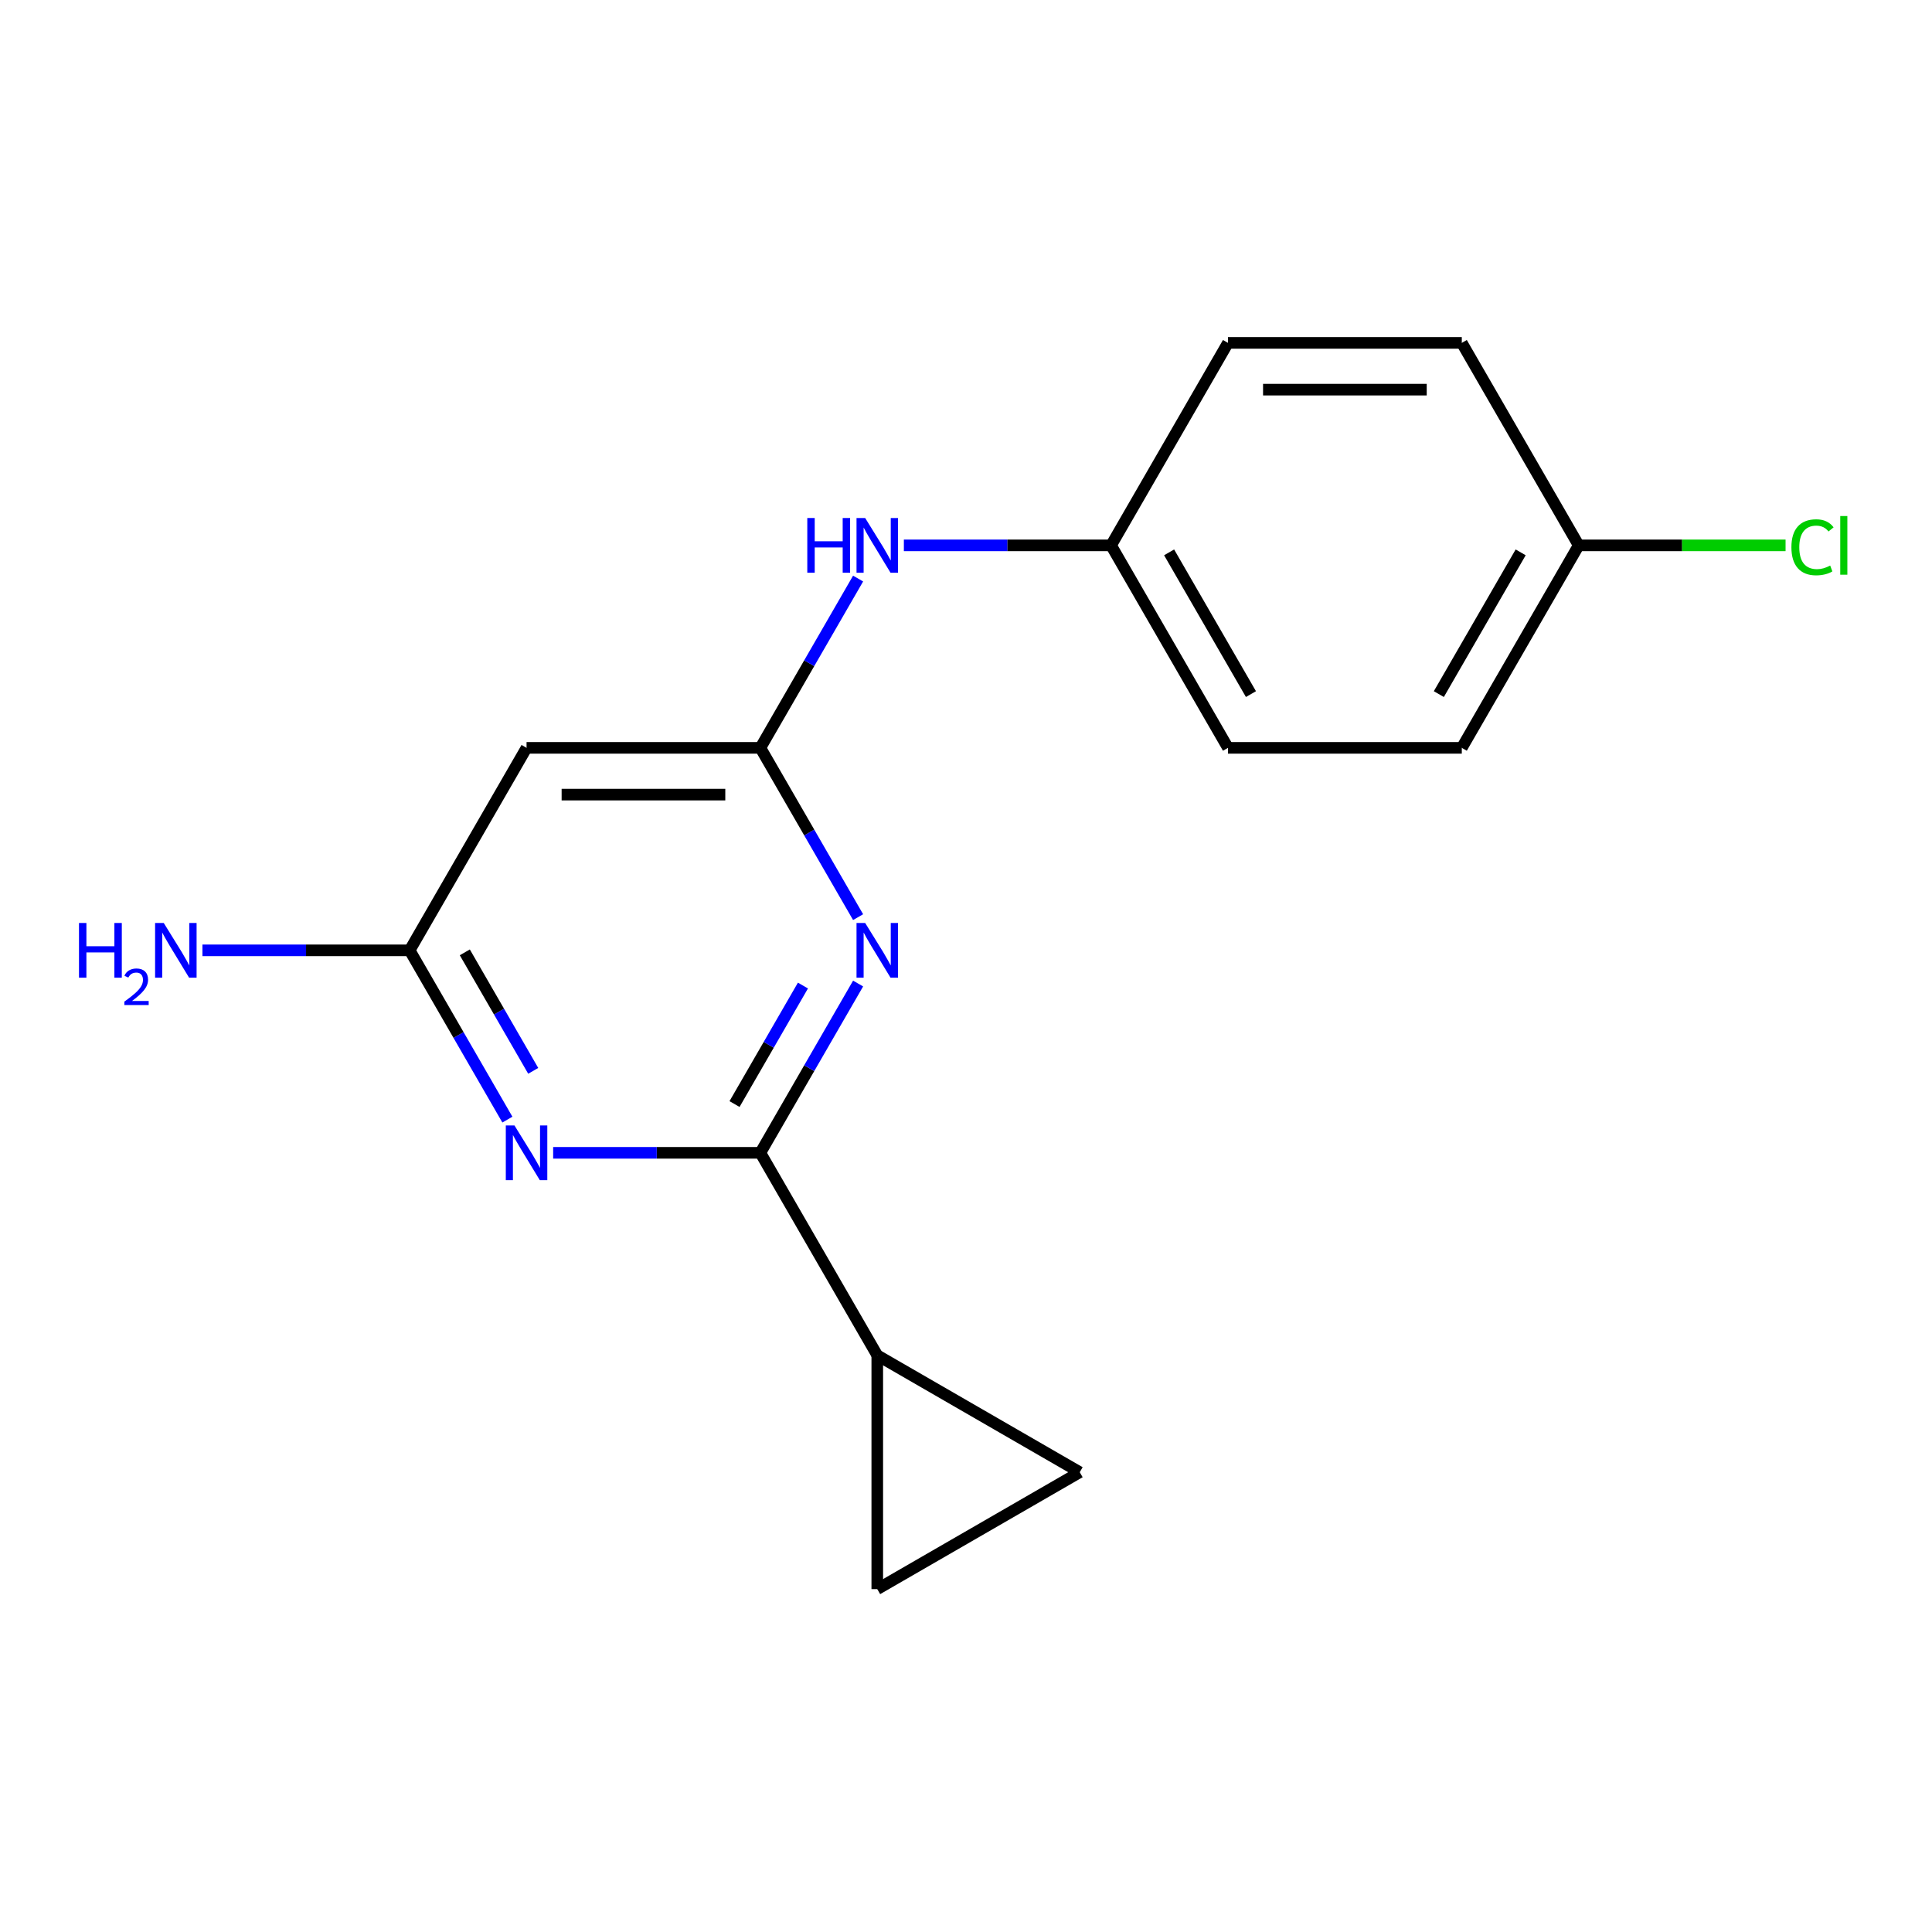 <?xml version='1.0' encoding='iso-8859-1'?>
<svg version='1.1' baseProfile='full'
              xmlns='http://www.w3.org/2000/svg'
                      xmlns:rdkit='http://www.rdkit.org/xml'
                      xmlns:xlink='http://www.w3.org/1999/xlink'
                  xml:space='preserve'
width='1000px' height='1000px' viewBox='0 0 1000 1000'>
<!-- END OF HEADER -->
<rect style='opacity:1.0;fill:#FFFFFF;stroke:none' width='1000' height='1000' x='0' y='0'> </rect>
<path class='bond-0' d='M 393.564,596.699 L 418.858,552.889' style='fill:none;fill-rule:evenodd;stroke:#000000;stroke-width:6px;stroke-linecap:butt;stroke-linejoin:miter;stroke-opacity:1' />
<path class='bond-0' d='M 418.858,552.889 L 444.152,509.079' style='fill:none;fill-rule:evenodd;stroke:#0000FF;stroke-width:6px;stroke-linecap:butt;stroke-linejoin:miter;stroke-opacity:1' />
<path class='bond-0' d='M 380.191,571.454 L 397.897,540.787' style='fill:none;fill-rule:evenodd;stroke:#000000;stroke-width:6px;stroke-linecap:butt;stroke-linejoin:miter;stroke-opacity:1' />
<path class='bond-0' d='M 397.897,540.787 L 415.602,510.12' style='fill:none;fill-rule:evenodd;stroke:#0000FF;stroke-width:6px;stroke-linecap:butt;stroke-linejoin:miter;stroke-opacity:1' />
<path class='bond-1' d='M 393.564,596.699 L 339.937,596.699' style='fill:none;fill-rule:evenodd;stroke:#000000;stroke-width:6px;stroke-linecap:butt;stroke-linejoin:miter;stroke-opacity:1' />
<path class='bond-1' d='M 339.937,596.699 L 286.311,596.699' style='fill:none;fill-rule:evenodd;stroke:#0000FF;stroke-width:6px;stroke-linecap:butt;stroke-linejoin:miter;stroke-opacity:1' />
<path class='bond-3' d='M 393.564,596.699 L 454.074,701.505' style='fill:none;fill-rule:evenodd;stroke:#000000;stroke-width:6px;stroke-linecap:butt;stroke-linejoin:miter;stroke-opacity:1' />
<path class='bond-2' d='M 444.152,474.708 L 418.858,430.898' style='fill:none;fill-rule:evenodd;stroke:#0000FF;stroke-width:6px;stroke-linecap:butt;stroke-linejoin:miter;stroke-opacity:1' />
<path class='bond-2' d='M 418.858,430.898 L 393.564,387.088' style='fill:none;fill-rule:evenodd;stroke:#000000;stroke-width:6px;stroke-linecap:butt;stroke-linejoin:miter;stroke-opacity:1' />
<path class='bond-4' d='M 262.623,579.513 L 237.329,535.703' style='fill:none;fill-rule:evenodd;stroke:#0000FF;stroke-width:6px;stroke-linecap:butt;stroke-linejoin:miter;stroke-opacity:1' />
<path class='bond-4' d='M 237.329,535.703 L 212.035,491.893' style='fill:none;fill-rule:evenodd;stroke:#000000;stroke-width:6px;stroke-linecap:butt;stroke-linejoin:miter;stroke-opacity:1' />
<path class='bond-4' d='M 275.996,554.268 L 258.29,523.601' style='fill:none;fill-rule:evenodd;stroke:#0000FF;stroke-width:6px;stroke-linecap:butt;stroke-linejoin:miter;stroke-opacity:1' />
<path class='bond-4' d='M 258.29,523.601 L 240.585,492.934' style='fill:none;fill-rule:evenodd;stroke:#000000;stroke-width:6px;stroke-linecap:butt;stroke-linejoin:miter;stroke-opacity:1' />
<path class='bond-8' d='M 393.564,387.088 L 418.858,343.278' style='fill:none;fill-rule:evenodd;stroke:#000000;stroke-width:6px;stroke-linecap:butt;stroke-linejoin:miter;stroke-opacity:1' />
<path class='bond-8' d='M 418.858,343.278 L 444.152,299.467' style='fill:none;fill-rule:evenodd;stroke:#0000FF;stroke-width:6px;stroke-linecap:butt;stroke-linejoin:miter;stroke-opacity:1' />
<path class='bond-18' d='M 393.564,387.088 L 272.545,387.088' style='fill:none;fill-rule:evenodd;stroke:#000000;stroke-width:6px;stroke-linecap:butt;stroke-linejoin:miter;stroke-opacity:1' />
<path class='bond-18' d='M 375.411,411.291 L 290.698,411.291' style='fill:none;fill-rule:evenodd;stroke:#000000;stroke-width:6px;stroke-linecap:butt;stroke-linejoin:miter;stroke-opacity:1' />
<path class='bond-6' d='M 454.074,701.505 L 558.879,762.014' style='fill:none;fill-rule:evenodd;stroke:#000000;stroke-width:6px;stroke-linecap:butt;stroke-linejoin:miter;stroke-opacity:1' />
<path class='bond-7' d='M 454.074,701.505 L 454.074,822.524' style='fill:none;fill-rule:evenodd;stroke:#000000;stroke-width:6px;stroke-linecap:butt;stroke-linejoin:miter;stroke-opacity:1' />
<path class='bond-5' d='M 212.035,491.893 L 272.545,387.088' style='fill:none;fill-rule:evenodd;stroke:#000000;stroke-width:6px;stroke-linecap:butt;stroke-linejoin:miter;stroke-opacity:1' />
<path class='bond-9' d='M 212.035,491.893 L 158.409,491.893' style='fill:none;fill-rule:evenodd;stroke:#000000;stroke-width:6px;stroke-linecap:butt;stroke-linejoin:miter;stroke-opacity:1' />
<path class='bond-9' d='M 158.409,491.893 L 104.782,491.893' style='fill:none;fill-rule:evenodd;stroke:#0000FF;stroke-width:6px;stroke-linecap:butt;stroke-linejoin:miter;stroke-opacity:1' />
<path class='bond-17' d='M 558.879,762.014 L 454.074,822.524' style='fill:none;fill-rule:evenodd;stroke:#000000;stroke-width:6px;stroke-linecap:butt;stroke-linejoin:miter;stroke-opacity:1' />
<path class='bond-10' d='M 467.839,282.282 L 521.466,282.282' style='fill:none;fill-rule:evenodd;stroke:#0000FF;stroke-width:6px;stroke-linecap:butt;stroke-linejoin:miter;stroke-opacity:1' />
<path class='bond-10' d='M 521.466,282.282 L 575.093,282.282' style='fill:none;fill-rule:evenodd;stroke:#000000;stroke-width:6px;stroke-linecap:butt;stroke-linejoin:miter;stroke-opacity:1' />
<path class='bond-13' d='M 575.093,282.282 L 635.602,177.476' style='fill:none;fill-rule:evenodd;stroke:#000000;stroke-width:6px;stroke-linecap:butt;stroke-linejoin:miter;stroke-opacity:1' />
<path class='bond-14' d='M 575.093,282.282 L 635.602,387.088' style='fill:none;fill-rule:evenodd;stroke:#000000;stroke-width:6px;stroke-linecap:butt;stroke-linejoin:miter;stroke-opacity:1' />
<path class='bond-14' d='M 605.13,285.901 L 647.487,359.265' style='fill:none;fill-rule:evenodd;stroke:#000000;stroke-width:6px;stroke-linecap:butt;stroke-linejoin:miter;stroke-opacity:1' />
<path class='bond-11' d='M 817.131,282.282 L 756.622,387.088' style='fill:none;fill-rule:evenodd;stroke:#000000;stroke-width:6px;stroke-linecap:butt;stroke-linejoin:miter;stroke-opacity:1' />
<path class='bond-11' d='M 787.094,285.901 L 744.737,359.265' style='fill:none;fill-rule:evenodd;stroke:#000000;stroke-width:6px;stroke-linecap:butt;stroke-linejoin:miter;stroke-opacity:1' />
<path class='bond-12' d='M 817.131,282.282 L 870.668,282.282' style='fill:none;fill-rule:evenodd;stroke:#000000;stroke-width:6px;stroke-linecap:butt;stroke-linejoin:miter;stroke-opacity:1' />
<path class='bond-12' d='M 870.668,282.282 L 924.205,282.282' style='fill:none;fill-rule:evenodd;stroke:#00CC00;stroke-width:6px;stroke-linecap:butt;stroke-linejoin:miter;stroke-opacity:1' />
<path class='bond-19' d='M 817.131,282.282 L 756.622,177.476' style='fill:none;fill-rule:evenodd;stroke:#000000;stroke-width:6px;stroke-linecap:butt;stroke-linejoin:miter;stroke-opacity:1' />
<path class='bond-15' d='M 635.602,177.476 L 756.622,177.476' style='fill:none;fill-rule:evenodd;stroke:#000000;stroke-width:6px;stroke-linecap:butt;stroke-linejoin:miter;stroke-opacity:1' />
<path class='bond-15' d='M 653.755,201.68 L 738.469,201.68' style='fill:none;fill-rule:evenodd;stroke:#000000;stroke-width:6px;stroke-linecap:butt;stroke-linejoin:miter;stroke-opacity:1' />
<path class='bond-16' d='M 635.602,387.088 L 756.622,387.088' style='fill:none;fill-rule:evenodd;stroke:#000000;stroke-width:6px;stroke-linecap:butt;stroke-linejoin:miter;stroke-opacity:1' />
<path  class='atom-1' d='M 447.814 477.733
L 457.094 492.733
Q 458.014 494.213, 459.494 496.893
Q 460.974 499.573, 461.054 499.733
L 461.054 477.733
L 464.814 477.733
L 464.814 506.053
L 460.934 506.053
L 450.974 489.653
Q 449.814 487.733, 448.574 485.533
Q 447.374 483.333, 447.014 482.653
L 447.014 506.053
L 443.334 506.053
L 443.334 477.733
L 447.814 477.733
' fill='#0000FF'/>
<path  class='atom-2' d='M 266.285 582.539
L 275.565 597.539
Q 276.485 599.019, 277.965 601.699
Q 279.445 604.379, 279.525 604.539
L 279.525 582.539
L 283.285 582.539
L 283.285 610.859
L 279.405 610.859
L 269.445 594.459
Q 268.285 592.539, 267.045 590.339
Q 265.845 588.139, 265.485 587.459
L 265.485 610.859
L 261.805 610.859
L 261.805 582.539
L 266.285 582.539
' fill='#0000FF'/>
<path  class='atom-9' d='M 417.854 268.122
L 421.694 268.122
L 421.694 280.162
L 436.174 280.162
L 436.174 268.122
L 440.014 268.122
L 440.014 296.442
L 436.174 296.442
L 436.174 283.362
L 421.694 283.362
L 421.694 296.442
L 417.854 296.442
L 417.854 268.122
' fill='#0000FF'/>
<path  class='atom-9' d='M 447.814 268.122
L 457.094 283.122
Q 458.014 284.602, 459.494 287.282
Q 460.974 289.962, 461.054 290.122
L 461.054 268.122
L 464.814 268.122
L 464.814 296.442
L 460.934 296.442
L 450.974 280.042
Q 449.814 278.122, 448.574 275.922
Q 447.374 273.722, 447.014 273.042
L 447.014 296.442
L 443.334 296.442
L 443.334 268.122
L 447.814 268.122
' fill='#0000FF'/>
<path  class='atom-10' d='M 40.884 477.733
L 44.724 477.733
L 44.724 489.773
L 59.204 489.773
L 59.204 477.733
L 63.044 477.733
L 63.044 506.053
L 59.204 506.053
L 59.204 492.973
L 44.724 492.973
L 44.724 506.053
L 40.884 506.053
L 40.884 477.733
' fill='#0000FF'/>
<path  class='atom-10' d='M 64.416 505.06
Q 65.103 503.291, 66.74 502.314
Q 68.376 501.311, 70.647 501.311
Q 73.472 501.311, 75.056 502.842
Q 76.64 504.373, 76.64 507.092
Q 76.64 509.864, 74.58 512.452
Q 72.548 515.039, 68.324 518.101
L 76.956 518.101
L 76.956 520.213
L 64.364 520.213
L 64.364 518.444
Q 67.848 515.963, 69.908 514.115
Q 71.993 512.267, 72.996 510.604
Q 74 508.94, 74 507.224
Q 74 505.429, 73.102 504.426
Q 72.204 503.423, 70.647 503.423
Q 69.142 503.423, 68.139 504.03
Q 67.136 504.637, 66.423 505.984
L 64.416 505.06
' fill='#0000FF'/>
<path  class='atom-10' d='M 84.756 477.733
L 94.036 492.733
Q 94.956 494.213, 96.436 496.893
Q 97.916 499.573, 97.996 499.733
L 97.996 477.733
L 101.756 477.733
L 101.756 506.053
L 97.876 506.053
L 87.916 489.653
Q 86.756 487.733, 85.516 485.533
Q 84.316 483.333, 83.956 482.653
L 83.956 506.053
L 80.276 506.053
L 80.276 477.733
L 84.756 477.733
' fill='#0000FF'/>
<path  class='atom-13' d='M 927.23 283.262
Q 927.23 276.222, 930.51 272.542
Q 933.83 268.822, 940.11 268.822
Q 945.95 268.822, 949.07 272.942
L 946.43 275.102
Q 944.15 272.102, 940.11 272.102
Q 935.83 272.102, 933.55 274.982
Q 931.31 277.822, 931.31 283.262
Q 931.31 288.862, 933.63 291.742
Q 935.99 294.622, 940.55 294.622
Q 943.67 294.622, 947.31 292.742
L 948.43 295.742
Q 946.95 296.702, 944.71 297.262
Q 942.47 297.822, 939.99 297.822
Q 933.83 297.822, 930.51 294.062
Q 927.23 290.302, 927.23 283.262
' fill='#00CC00'/>
<path  class='atom-13' d='M 952.51 267.102
L 956.19 267.102
L 956.19 297.462
L 952.51 297.462
L 952.51 267.102
' fill='#00CC00'/>
</svg>
